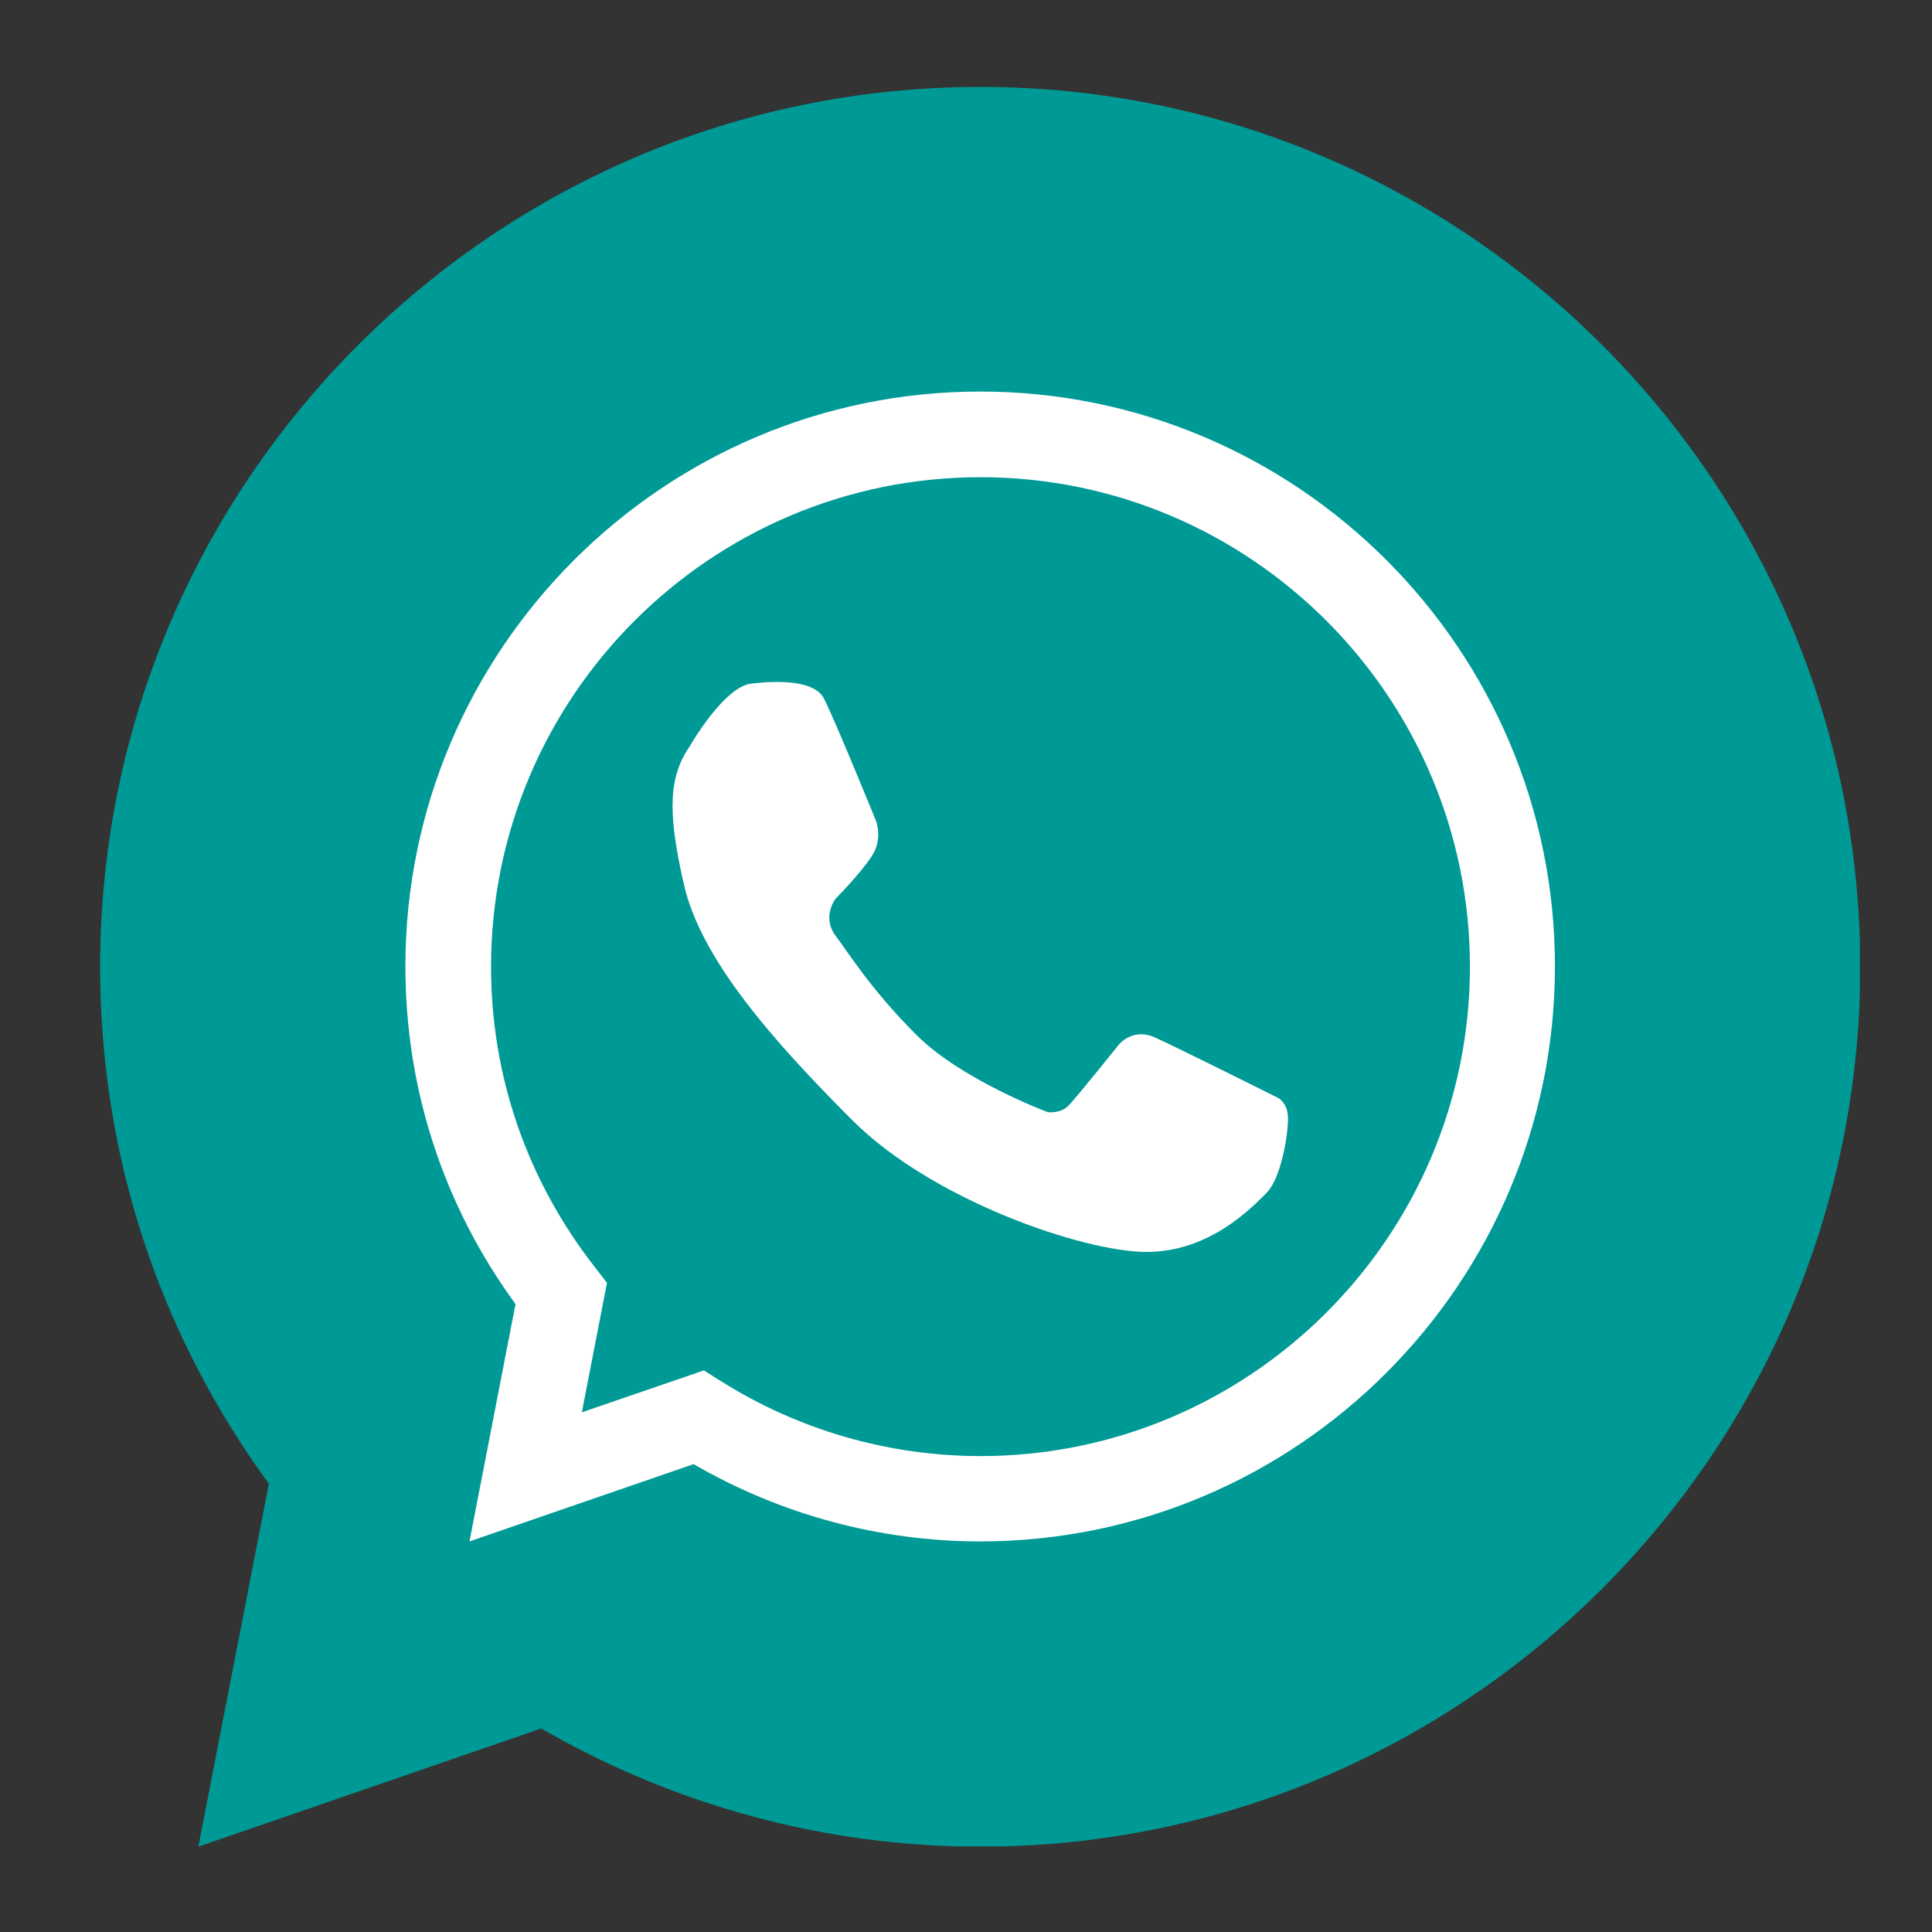 <svg xmlns="http://www.w3.org/2000/svg" xmlns:xlink="http://www.w3.org/1999/xlink" id="Capa_1" x="0px" y="0px" viewBox="0 0 60 60" style="enable-background:new 0 0 60 60;" xml:space="preserve"><rect x="0" y="0" width="60" height="60" fill="#333333" stroke="none"/><style type="text/css">	.st0{clip-path:url(#SVGID_00000103976794855354388540000009640017688027362747_);fill:#009A96;}	.st1{clip-path:url(#SVGID_00000103976794855354388540000009640017688027362747_);fill:#FFFFFF;}</style><g>	<defs>		<rect id="SVGID_1_" x="3.11" y="2.69" width="54.65" height="54.65"></rect>	</defs>	<clipPath id="SVGID_00000046338873512539314960000003519846629260379821_">		<use xlink:href="#SVGID_1_" style="overflow:visible;"></use>	</clipPath>	<path style="clip-path:url(#SVGID_00000046338873512539314960000003519846629260379821_);fill:#009A96;" d="M30.44,57.35  c-4.78,0-9.48-1.27-13.63-3.67L6.16,57.35l2.19-11.27c-3.43-4.7-5.24-10.23-5.24-16.05c0-15.07,12.26-27.33,27.33-27.33  c15.07,0,27.33,12.26,27.33,27.33C57.77,45.09,45.51,57.35,30.44,57.35"></path>	<path style="clip-path:url(#SVGID_00000046338873512539314960000003519846629260379821_);fill:#FFFFFF;" d="M21.86,42.56l0.54,0.34  c2.42,1.52,5.21,2.32,8.05,2.32c8.38,0,15.2-6.82,15.2-15.2c0-8.38-6.82-15.2-15.2-15.2c-8.38,0-15.2,6.82-15.2,15.2  c0,3.41,1.12,6.64,3.23,9.34l0.37,0.48l-0.78,4.02L21.86,42.56z M30.44,47.87c-3.12,0-6.19-0.83-8.9-2.4l-6.96,2.4l1.43-7.37  c-2.24-3.07-3.42-6.68-3.42-10.49c0-9.84,8.01-17.85,17.85-17.85c9.85,0,17.85,8.01,17.85,17.85S40.29,47.87,30.44,47.87"></path>	<path style="clip-path:url(#SVGID_00000046338873512539314960000003519846629260379821_);fill:#FFFFFF;" d="M21.43,23.16  c0,0,1.05-1.83,1.9-1.93c0.85-0.1,1.95-0.1,2.25,0.45c0.3,0.56,1.62,3.8,1.62,3.8s0.23,0.56-0.12,1.1  c-0.35,0.54-1.13,1.33-1.13,1.33s-0.44,0.56,0,1.15c0.44,0.59,1.11,1.68,2.51,3.08c1.4,1.4,4.08,2.4,4.08,2.4s0.38,0.05,0.63-0.19  c0.24-0.24,1.57-1.9,1.57-1.9s0.43-0.55,1.13-0.23c0.71,0.32,3.77,1.85,3.77,1.85s0.36,0.13,0.36,0.67c0,0.54-0.22,1.86-0.67,2.31  c-0.45,0.45-1.76,1.83-3.72,1.83s-6.65-1.6-9.14-4.09c-2.49-2.49-4.71-5.02-5.23-7.32C20.71,25.15,20.78,24.11,21.43,23.16"></path></g></svg>